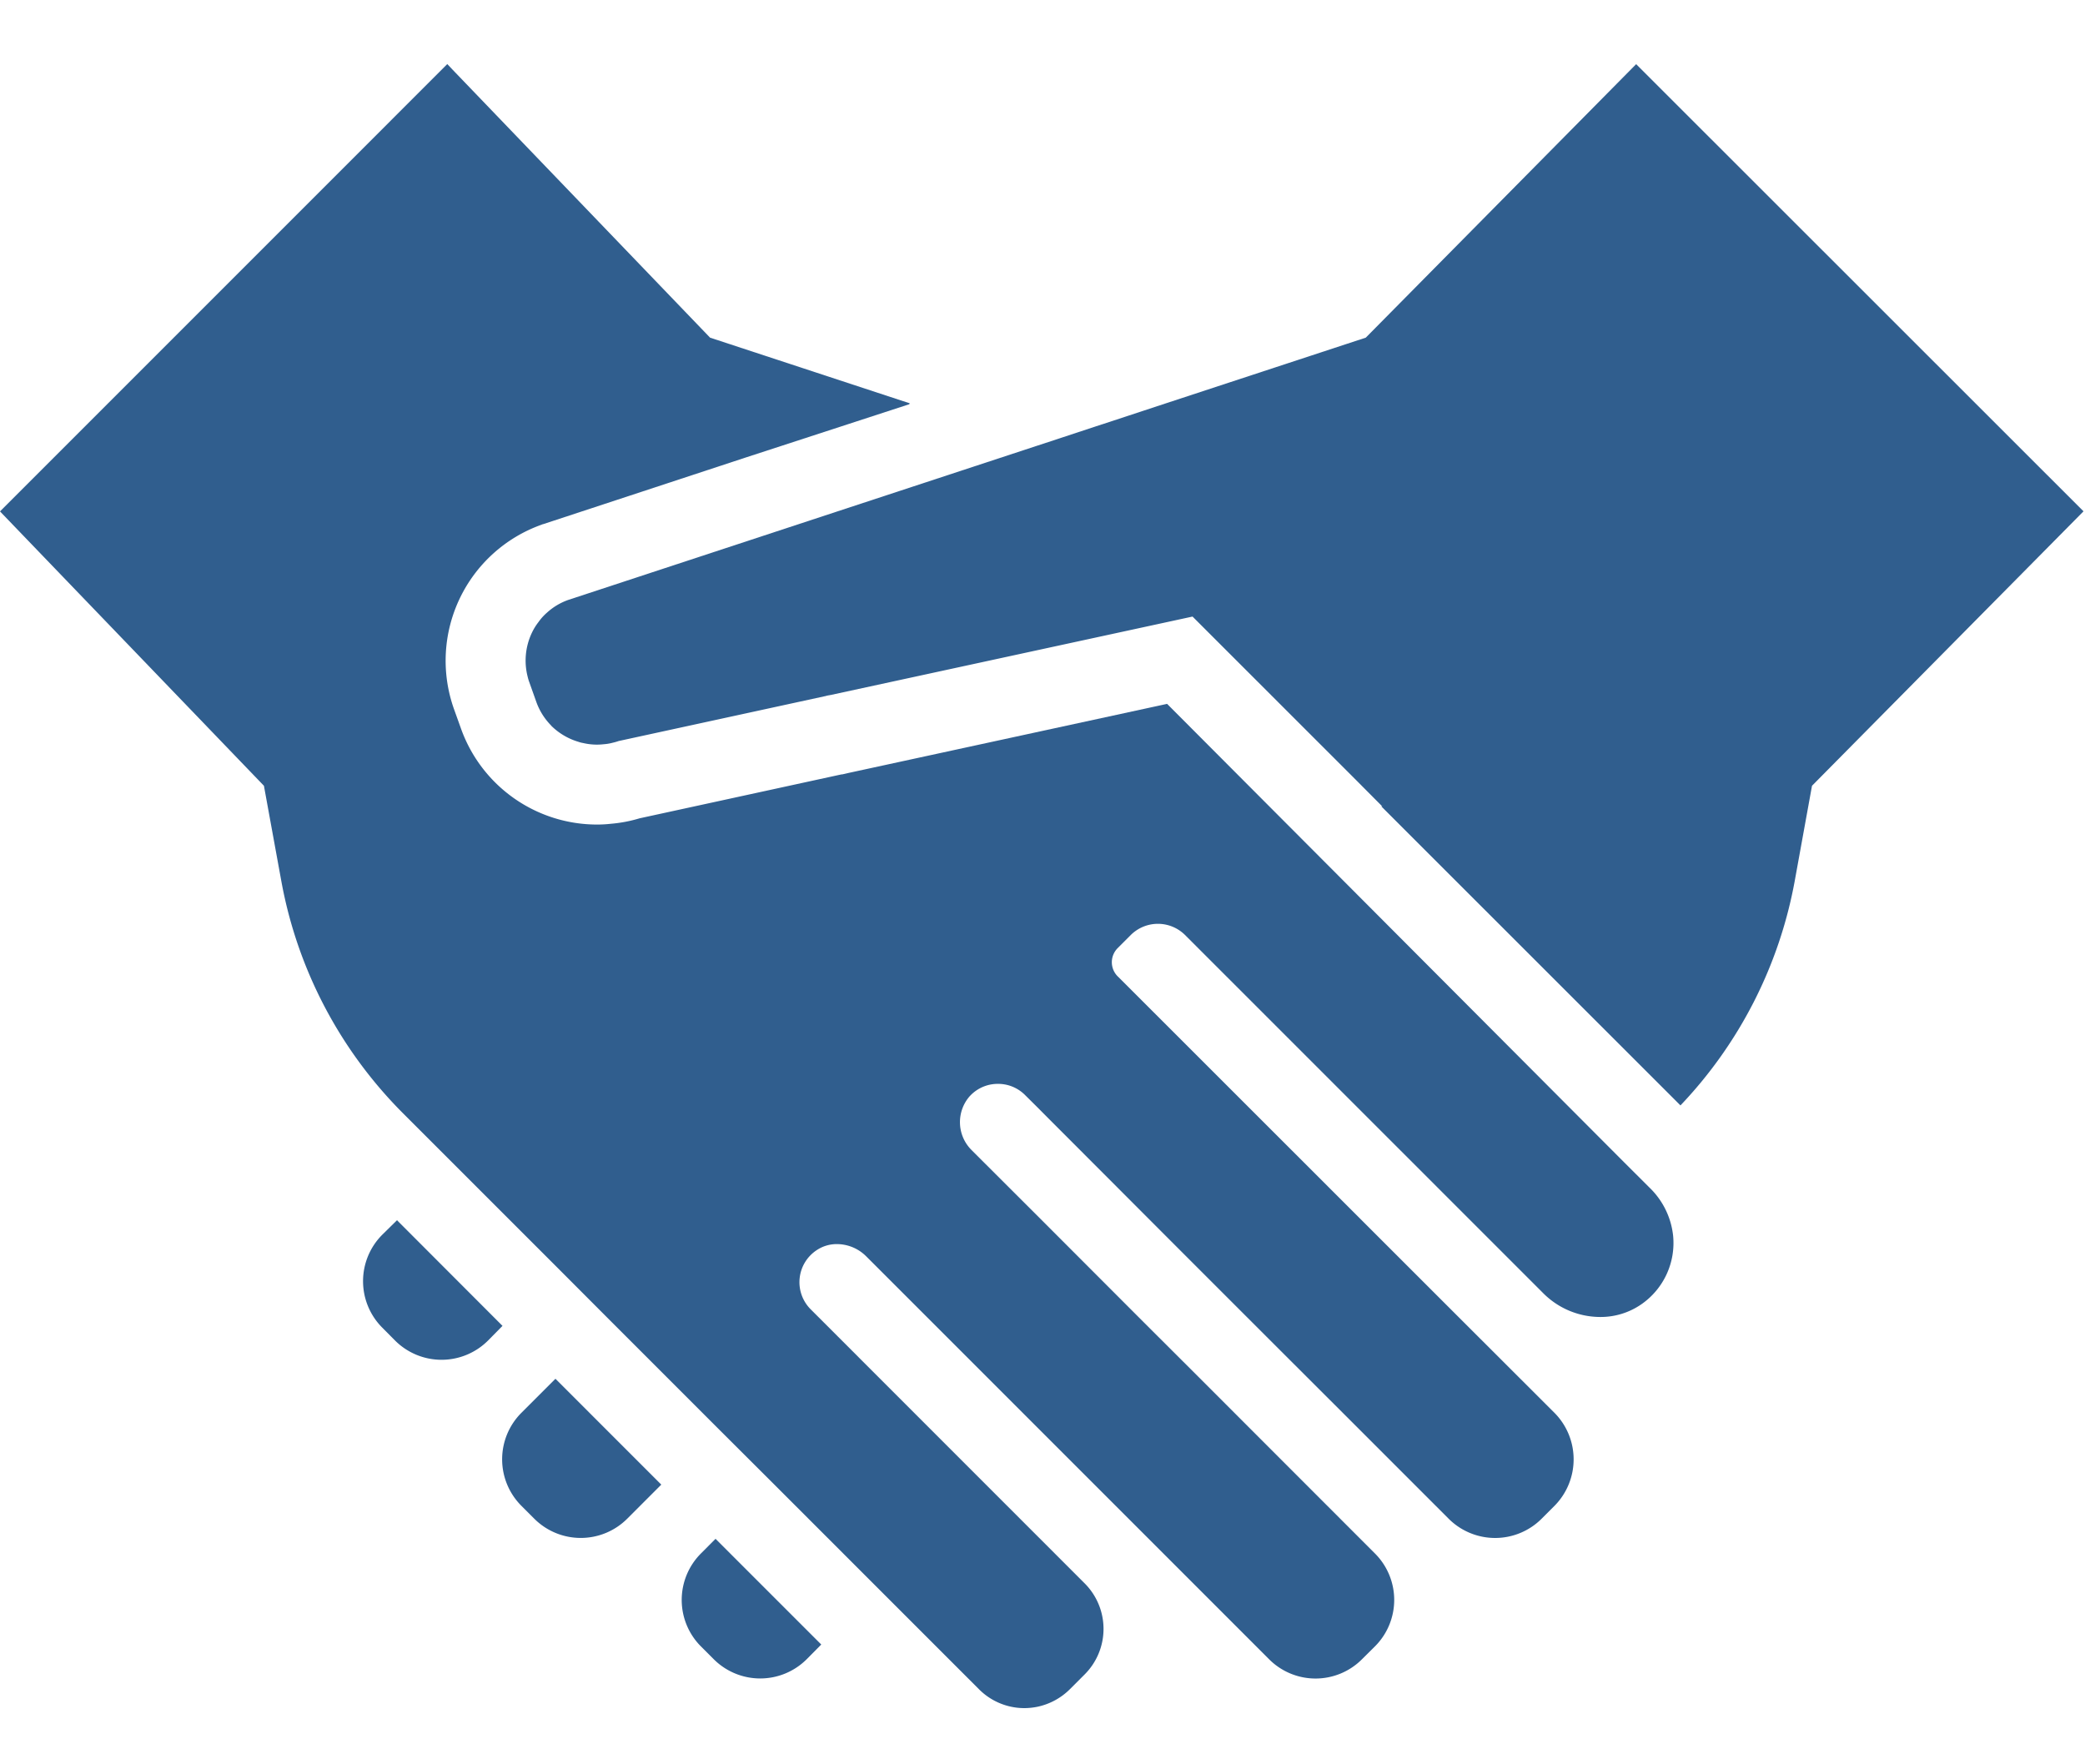 <svg xmlns="http://www.w3.org/2000/svg" width="130" height="110"><g fill="#305e8e"><path d="M43.708 96.85a4.1 4.1 0 00-.008 5.795l.8.8a4.1 4.1 0 005.8 0l.906-.914-6.592-6.591zM32.51 88.084a4.1 4.1 0 000 5.8l.8.8a4.1 4.1 0 005.8 0l2.092-2.093.03-.029-6.6-6.6zM24.753 76.077l-.914.9a4.1 4.1 0 00-.008 5.794l.8.806a4.1 4.1 0 005.8 0l.9-.913zM102.014 4L85.157 21.051l-12.478 4.1-3.976 1.31h-.008l-3.976 1.312h-.005l-29.279 9.629a3.9 3.9 0 00-1.337.8 3.267 3.267 0 00-.523.581 3.538 3.538 0 00-.414.673 4.039 4.039 0 00-.258 2.748 2.653 2.653 0 00.1.331l.44 1.237a4.013 4.013 0 00.93 1.471v.008a4.049 4.049 0 001.695 1 1.635 1.635 0 00.289.074 3.742 3.742 0 00.872.1 3.635 3.635 0 00.415-.025 2.759 2.759 0 00.366-.049 1.583 1.583 0 00.182-.042 3.161 3.161 0 00.381-.108l12.883-2.8h.009a1.467 1.467 0 01.266-.058.387.387 0 01.1-.017l.024-.009 22.5-4.876 10.114 10.111 1.676 1.685.044.045-.074-.016 18.662 18.653a27.454 27.454 0 007.122-13.98l1.08-5.95 16.928-17.11z"/><path d="M101.26 72.461L72.769 43.884l-19.887 4.312-.358.083h-.042l-.158.033-12.444 2.707a8.711 8.711 0 01-1.784.34 7.557 7.557 0 01-.872.049 9.011 9.011 0 01-8.476-5.968l-.448-1.249a9 9 0 015.454-11.473l.058-.026.065-.016 12.635-4.157 10.216-3.328-.052-.017.065-.022-12.468-4.1L28.2 4.325l-.283-.3-.029-.03L0 31.884l16.456 17.107 1.086 5.95a27.434 27.434 0 007.629 14.511l3 3 6.609 6.608 3.37 3.378 6.6 6.6 3.387 3.378 6.6 6.6 6.3 6.3a3.989 3.989 0 002.831 1.18 4.174 4.174 0 00.847-.091 4.058 4.058 0 001.992-1.088l.922-.922a4.014 4.014 0 000-5.677L50.541 81.626a2.391 2.391 0 01.373-3.678 2.242 2.242 0 011.278-.382 2.588 2.588 0 011.8.747l.747.746 3.378 3.378 9.978 9.978 6.6 6.6 4.432 4.433a4.089 4.089 0 005.794 0l.806-.8a4.093 4.093 0 000-5.795L74.7 85.819l-3.388-3.38-6.591-6.6-3.387-3.38-.747-.747a2.453 2.453 0 01-.116-3.377l.058-.059a2.361 2.361 0 011.693-.7h.017a2.365 2.365 0 011.677.7l.806.8c.854.864 2.025 2.026 3.378 3.387 1.919 1.918 4.209 4.218 6.592 6.6l3.386 3.386c2.35 2.35 4.649 4.641 6.6 6.592l5.644 5.645a4.1 4.1 0 005.8 0l.8-.8a4.119 4.119 0 000-5.8l-5.653-5.645-21.536-21.526a1.245 1.245 0 01-.049-1.8l.823-.823a2.4 2.4 0 013.378 0l20.771 20.77 1.577 1.577a5.025 5.025 0 003.536 1.471 4.456 4.456 0 002.582-.8 4.647 4.647 0 001.967-4.276 4.885 4.885 0 00-1.47-2.989z"/></g><path fill="none" d="M0 0h130v110H0z"/></svg>